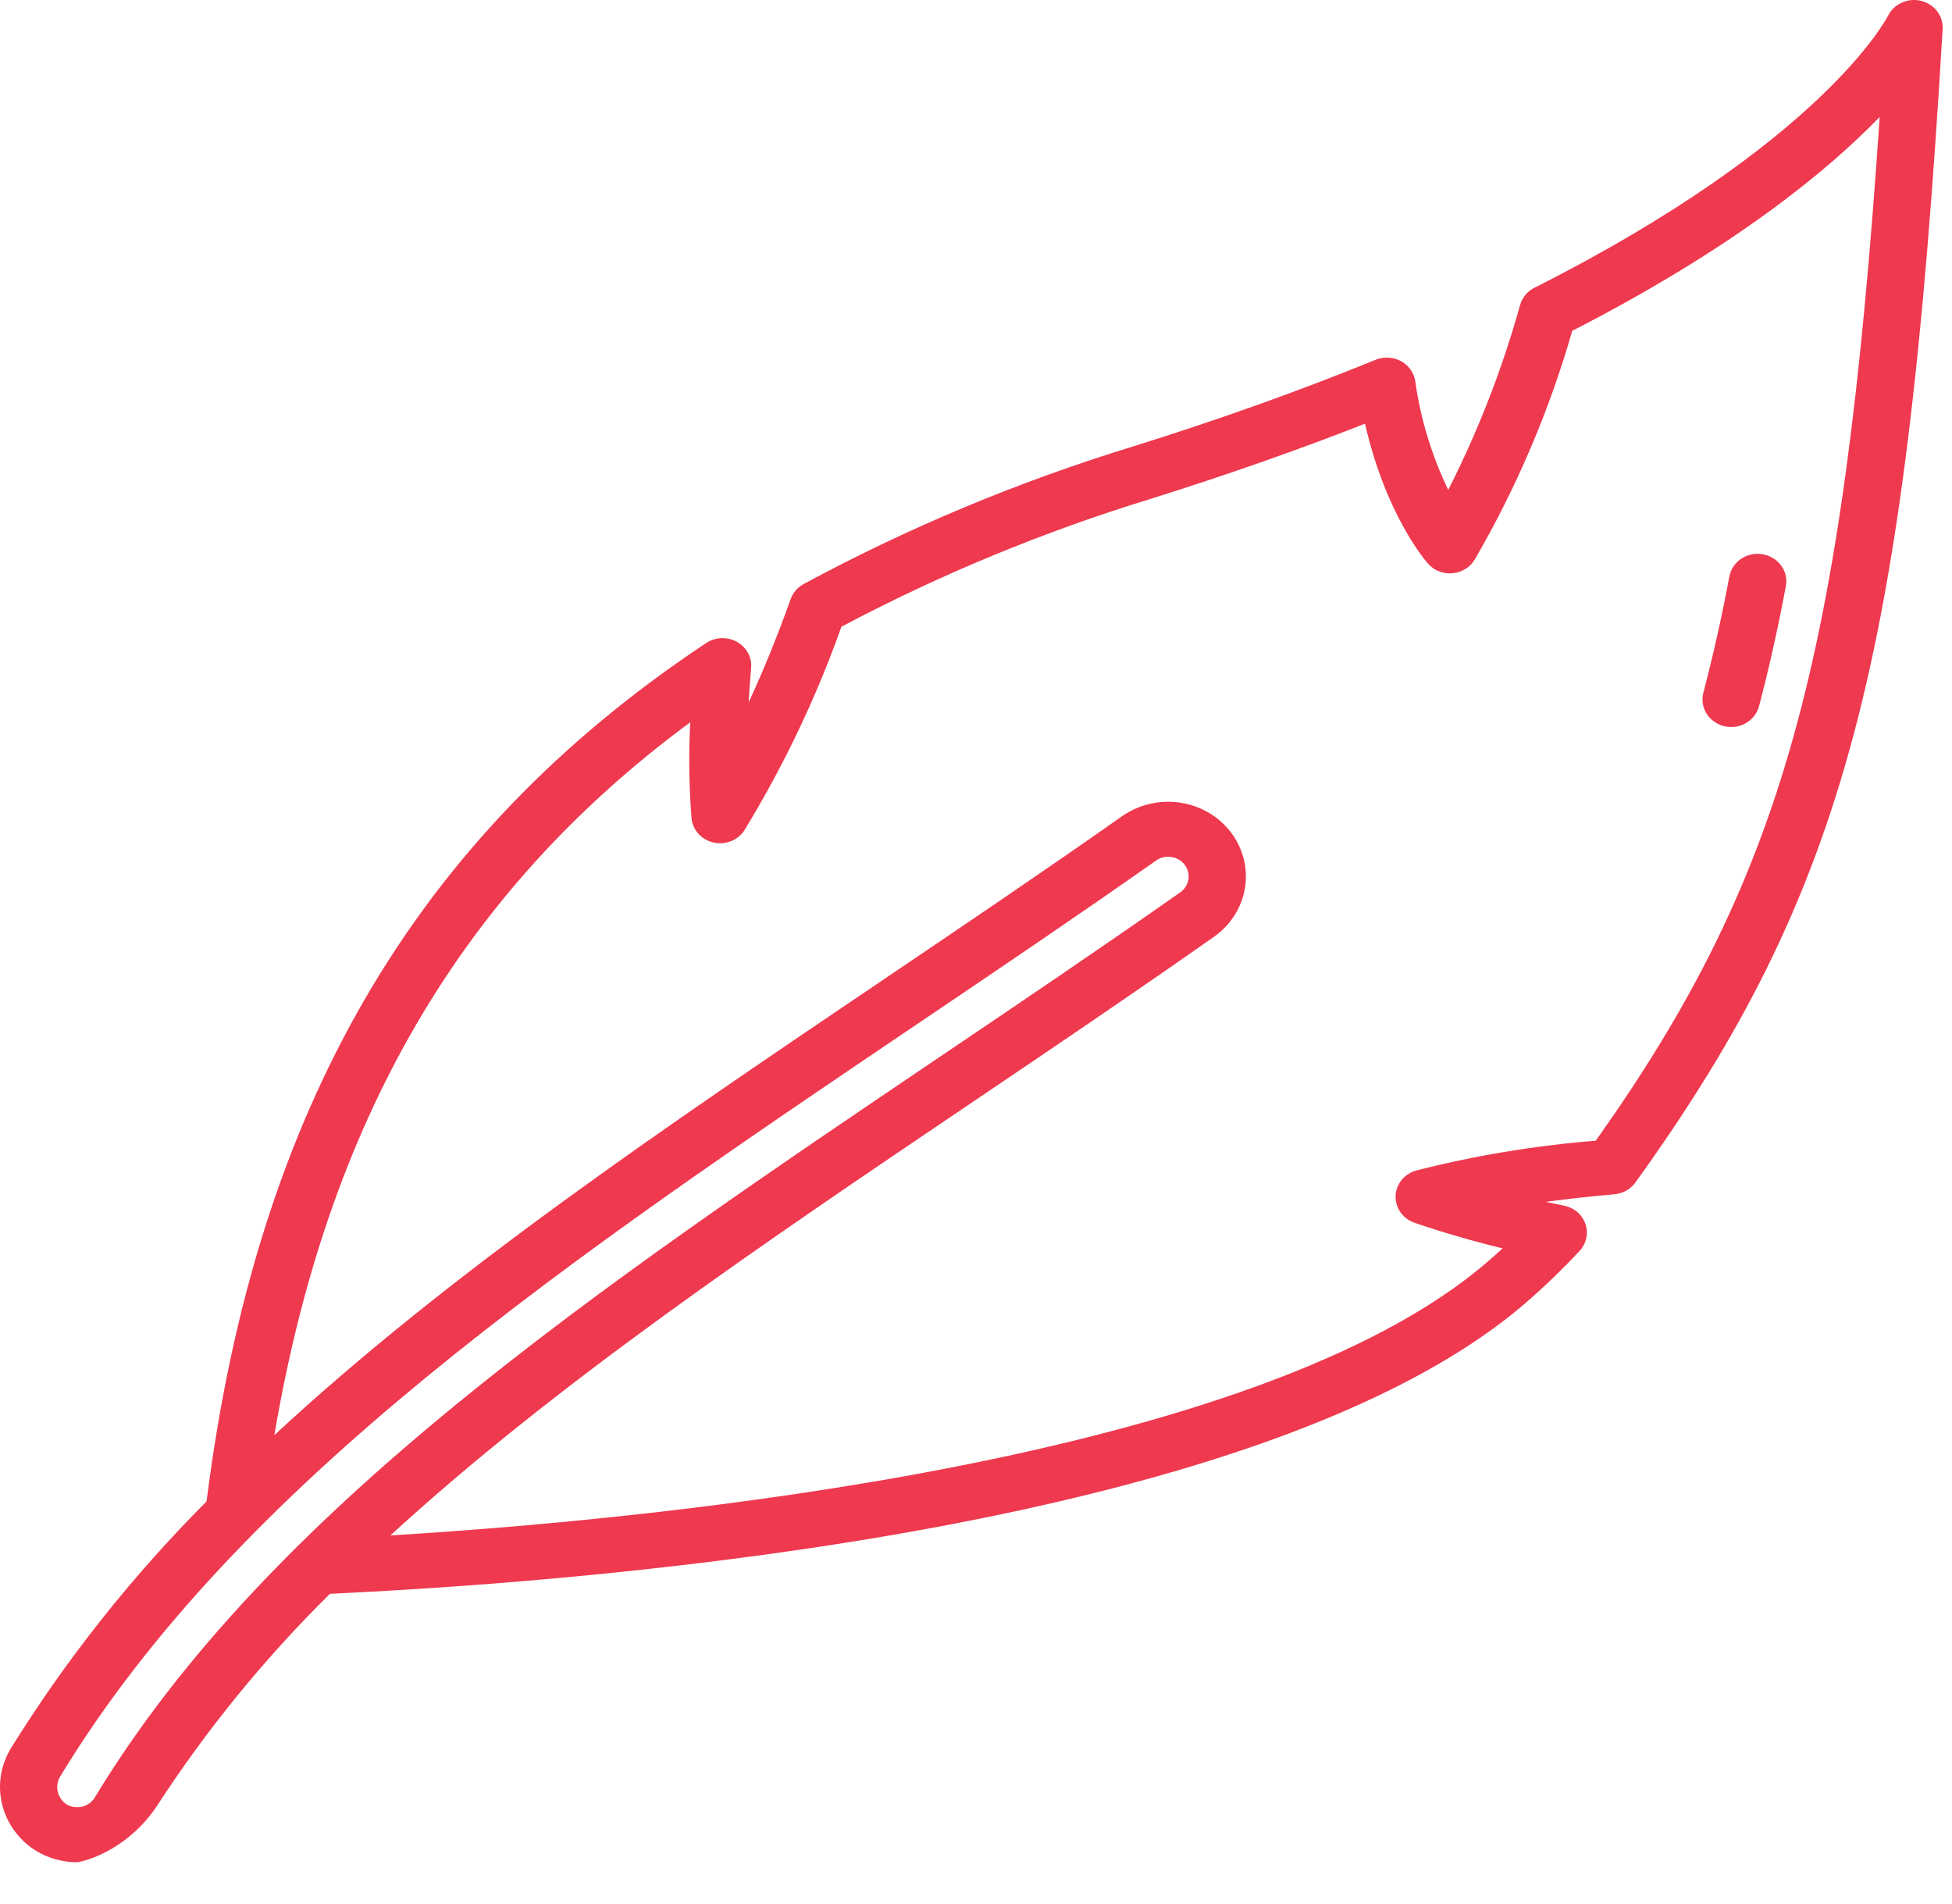 <?xml version="1.0" encoding="UTF-8"?> <svg xmlns="http://www.w3.org/2000/svg" width="40" height="39" viewBox="0 0 40 39" fill="none"> <path fill-rule="evenodd" clip-rule="evenodd" d="M38.976 0.052C39.099 -0.003 39.238 -0.015 39.369 0.018C39.5 0.051 39.616 0.126 39.696 0.231C39.776 0.336 39.815 0.464 39.808 0.594C39.042 13.618 37.806 18.256 33.513 24.226C33.464 24.294 33.4 24.351 33.325 24.393C33.251 24.435 33.168 24.46 33.082 24.468C32.564 24.512 32.094 24.566 31.677 24.623C31.8 24.649 31.925 24.676 32.051 24.701C32.152 24.721 32.246 24.767 32.323 24.833C32.4 24.899 32.457 24.983 32.489 25.077C32.521 25.171 32.527 25.272 32.505 25.369C32.484 25.465 32.437 25.555 32.368 25.629C32.023 25.998 31.659 26.35 31.275 26.683C25.994 31.259 12.556 32.381 6.761 32.653C5.413 33.984 4.219 35.45 3.198 37.026C2.665 37.809 1.898 38.104 1.582 38.153C1.278 38.153 0.98 38.068 0.724 37.91C0.378 37.688 0.133 37.346 0.041 36.957C-0.052 36.567 0.015 36.158 0.226 35.813C1.359 33.99 2.703 32.294 4.233 30.76C5.244 22.733 8.499 17.138 14.471 13.174C14.563 13.113 14.671 13.079 14.782 13.074C14.893 13.07 15.004 13.096 15.1 13.149C15.197 13.203 15.275 13.281 15.327 13.376C15.379 13.47 15.401 13.577 15.392 13.684C15.371 13.933 15.354 14.168 15.341 14.39C15.649 13.726 15.936 13.02 16.202 12.274C16.248 12.144 16.341 12.035 16.465 11.967C18.607 10.811 20.866 9.868 23.207 9.15C24.973 8.599 26.649 8 28.189 7.371C28.272 7.337 28.362 7.322 28.451 7.327C28.541 7.331 28.629 7.356 28.708 7.398C28.786 7.441 28.853 7.5 28.904 7.571C28.955 7.642 28.988 7.724 29.001 7.809C29.109 8.58 29.337 9.331 29.677 10.037C30.294 8.821 30.787 7.55 31.151 6.244C31.174 6.163 31.216 6.087 31.274 6.024C31.331 5.96 31.403 5.909 31.483 5.876C37.309 2.927 38.639 0.421 38.693 0.315C38.752 0.199 38.852 0.106 38.976 0.052ZM18.852 20.942C11.679 25.785 4.903 30.36 1.242 36.381C1.181 36.474 1.16 36.584 1.18 36.692C1.201 36.799 1.263 36.895 1.354 36.961C1.401 36.99 1.455 37.01 1.51 37.02C1.566 37.029 1.623 37.027 1.678 37.014C1.733 37.002 1.785 36.979 1.83 36.946C1.876 36.914 1.914 36.873 1.942 36.826C5.51 30.935 12.225 26.401 19.334 21.601L19.335 21.6C20.842 20.583 22.549 19.431 24.188 18.28C24.277 18.217 24.336 18.122 24.353 18.017C24.37 17.912 24.343 17.805 24.277 17.718C24.245 17.676 24.205 17.639 24.158 17.612C24.111 17.584 24.059 17.566 24.004 17.558C23.982 17.554 23.96 17.552 23.937 17.552C23.847 17.552 23.76 17.58 23.688 17.632C22.084 18.76 20.412 19.889 18.93 20.889L18.852 20.942ZM29.015 23.982C30.222 23.674 31.455 23.47 32.7 23.37C36.513 17.999 37.765 13.607 38.518 2.396C37.444 3.506 35.525 5.082 32.218 6.778C31.75 8.41 31.08 9.982 30.222 11.461C30.175 11.54 30.11 11.607 30.03 11.656C29.951 11.706 29.86 11.736 29.766 11.745C29.672 11.753 29.577 11.74 29.489 11.706C29.402 11.672 29.324 11.618 29.263 11.549C29.224 11.505 28.398 10.557 27.972 8.68C26.591 9.222 25.115 9.739 23.573 10.222C21.379 10.895 19.259 11.771 17.242 12.84C16.728 14.287 16.064 15.681 15.26 17.001C15.197 17.103 15.102 17.183 14.988 17.23C14.874 17.277 14.748 17.288 14.628 17.262C14.507 17.237 14.398 17.175 14.316 17.087C14.234 16.998 14.183 16.887 14.171 16.769C14.119 16.113 14.11 15.455 14.144 14.798C9.454 18.258 6.715 22.956 5.622 29.402C9.208 26.076 13.612 23.102 18.175 20.021C18.25 19.97 18.325 19.92 18.401 19.868C19.841 18.895 21.449 17.808 22.992 16.723C23.162 16.604 23.354 16.518 23.558 16.47C23.762 16.422 23.974 16.413 24.182 16.444C24.39 16.475 24.589 16.545 24.769 16.65C24.948 16.756 25.104 16.894 25.227 17.057C25.474 17.384 25.576 17.792 25.512 18.191C25.447 18.59 25.22 18.948 24.881 19.189C23.235 20.346 21.525 21.502 20.014 22.521C15.629 25.482 11.397 28.34 8 31.457C13.517 31.121 25.779 29.925 30.487 25.846C30.589 25.758 30.688 25.669 30.789 25.576C30.156 25.421 29.553 25.245 28.987 25.052C28.871 25.012 28.771 24.938 28.701 24.84C28.631 24.742 28.595 24.626 28.598 24.507C28.601 24.389 28.643 24.274 28.718 24.18C28.793 24.086 28.897 24.016 29.015 23.982Z" fill="#EE394F"></path> <path d="M36.121 11.355C36.045 11.342 35.967 11.343 35.891 11.359C35.816 11.375 35.744 11.404 35.681 11.447C35.617 11.489 35.563 11.543 35.522 11.605C35.48 11.668 35.451 11.737 35.438 11.81C35.277 12.664 35.102 13.444 34.905 14.193C34.867 14.338 34.89 14.491 34.97 14.62C35.05 14.748 35.179 14.841 35.331 14.878C35.378 14.889 35.426 14.895 35.475 14.895C35.606 14.895 35.733 14.853 35.836 14.776C35.939 14.699 36.013 14.591 36.045 14.47C36.249 13.697 36.43 12.892 36.595 12.01C36.623 11.863 36.589 11.711 36.5 11.589C36.411 11.466 36.275 11.382 36.121 11.355Z" fill="#EE394F"></path> </svg> 